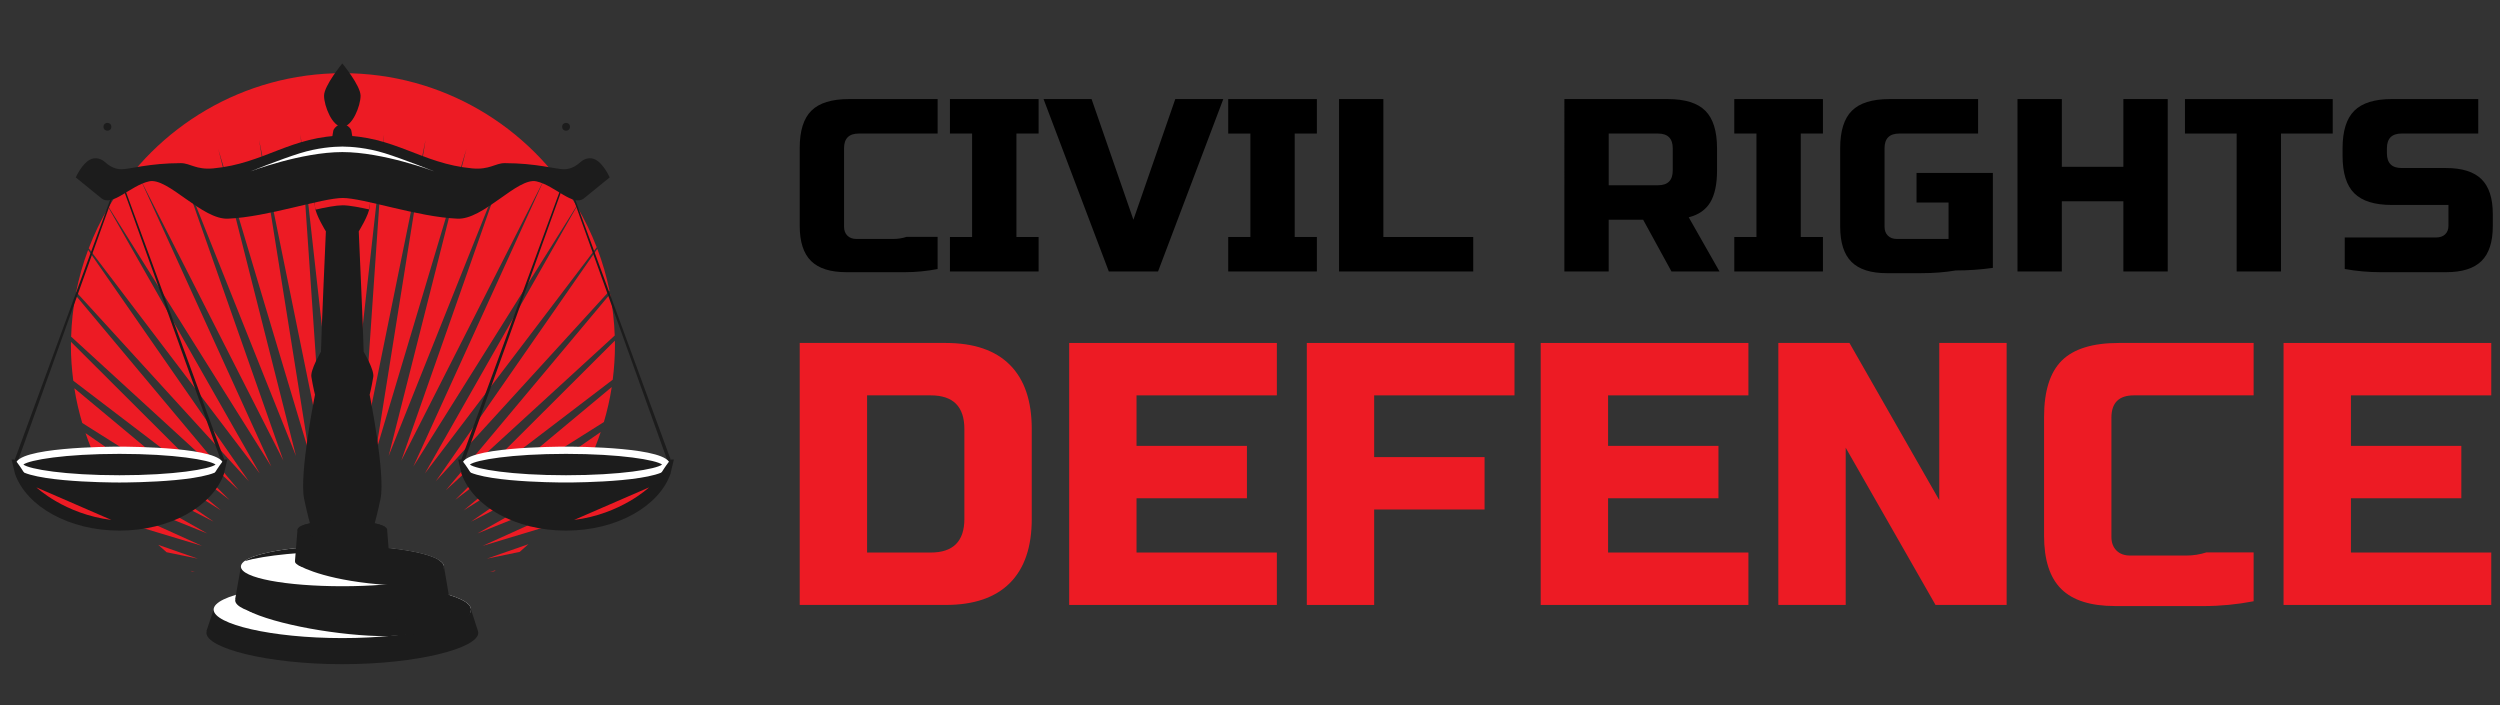 <?xml version="1.0" encoding="utf-8"?>
<!-- Generator: Adobe Illustrator 16.0.0, SVG Export Plug-In . SVG Version: 6.00 Build 0)  -->
<!DOCTYPE svg PUBLIC "-//W3C//DTD SVG 1.1//EN" "http://www.w3.org/Graphics/SVG/1.1/DTD/svg11.dtd">
<svg version="1.1" id="Calque_1" xmlns="http://www.w3.org/2000/svg" xmlns:xlink="http://www.w3.org/1999/xlink" x="0px" y="0px"
	 width="195px" height="55px" viewBox="0 0 195 55" enable-background="new 0 0 195 55" xml:space="preserve">
<rect x="0" y="0" width="195" height="55" fill="#333333" stroke="none"/>
<g>
	<path fill="#ED1B24" d="M16.662,40.688L6.67,33.784c0.265,0.776,0.57,1.534,0.92,2.269L16.662,40.688z"/>
	<path fill="#ED1B24" d="M17.24,39.813l-11.442-9.53c0.147,0.924,0.355,1.83,0.618,2.711L17.24,39.813z"/>
	<path fill="#ED1B24" d="M16.166,41.61l-8.07-4.565c0.327,0.601,0.68,1.184,1.061,1.745L16.166,41.61z"/>
	<path fill="#ED1B24" d="M15.428,43.576l-3.084-1.078c0.211,0.197,0.428,0.388,0.648,0.575L15.428,43.576z"/>
	<path fill="#ED1B24" d="M15.752,42.577l-5.717-2.588c0.31,0.395,0.629,0.781,0.966,1.155L15.752,42.577z"/>
	<path fill="#ED1B24" d="M15.195,44.599l-0.308-0.076c0.026,0.015,0.053,0.032,0.08,0.05L15.195,44.599z"/>
	<path fill="#ED1B24" d="M19.41,37.541L6.873,19.494c-0.396,1.056-0.709,2.151-0.933,3.279L19.41,37.541z"/>
	<path fill="#ED1B24" d="M18.621,38.233L5.895,23.029c-0.195,1.051-0.313,2.129-0.347,3.229L18.621,38.233z"/>
	<path fill="#ED1B24" d="M5.537,26.665c-0.001,0.087-0.006,0.174-0.006,0.261c0,0.94,0.067,1.863,0.186,2.772l12.179,9.294
		L5.537,26.665z"/>
	<path fill="#ED1B24" d="M8.455,16.181c-0.595,1.012-1.109,2.077-1.533,3.187l13.337,17.559L8.455,16.181z"/>
	<path fill="#ED1B24" d="M33.991,37.541l13.551-14.857c-0.229-1.128-0.551-2.223-0.952-3.279L33.991,37.541z"/>
	<path fill="#ED1B24" d="M36.162,39.813l10.941-6.894c0.261-0.889,0.471-1.797,0.613-2.73L36.162,39.813z"/>
	<path fill="#ED1B24" d="M34.782,38.233l13.167-12.062c-0.039-1.103-0.161-2.184-0.361-3.237L34.782,38.233z"/>
	<path fill="#ED1B24" d="M33.142,36.927l13.4-17.643c-0.428-1.11-0.946-2.176-1.547-3.188L33.142,36.927z"/>
	<path fill="#ED1B24" d="M21.16,36.388L10.921,13.921l11.184,22.012l-8.183-23.295l9.165,22.926l-6.061-23.934l7.073,23.653
		l-3.892-24.379l4.923,24.193l-1.69-24.632l2.735,24.536L26.7,10.32l0.525,24.683l2.735-24.536l-1.69,24.632l4.925-24.193
		l-3.892,24.379l7.073-23.653l-6.062,23.934l9.165-22.926l-8.182,23.295l11.182-22.012L32.241,36.388l12.736-20.32
		C41.275,9.864,34.499,5.708,26.749,5.708c-7.782,0-14.582,4.192-18.274,10.439L21.16,36.388z"/>
	<path fill="#ED1B24" d="M38.206,44.599l0.347-0.04c0.037-0.024,0.074-0.05,0.112-0.076L38.206,44.599z"/>
	<path fill="#ED1B24" d="M37.237,41.61l7.139-2.872c0.384-0.571,0.74-1.16,1.067-1.769L37.237,41.61z"/>
	<path fill="#ED1B24" d="M37.649,42.577l4.882-1.473c0.343-0.382,0.671-0.777,0.985-1.185L37.649,42.577z"/>
	<path fill="#ED1B24" d="M41.209,42.448l-3.235,1.128l2.563-0.529C40.764,42.852,40.989,42.652,41.209,42.448z"/>
	<path fill="#ED1B24" d="M47.792,29.616c0.111-0.882,0.175-1.778,0.175-2.69c0-0.119-0.007-0.236-0.009-0.354L35.507,38.992
		L47.792,29.616z"/>
	<path fill="#ED1B24" d="M36.74,40.688l9.196-4.7c0.351-0.741,0.657-1.507,0.921-2.293L36.74,40.688z"/>
</g>
<g>
	<g>
		<g>
			<path fill="#1C1C1C" d="M37.283,49.227L37.283,49.227l-0.543-1.678h-4.221c-1.67-0.225-3.668-0.357-5.817-0.357
				c-2.148,0-4.146,0.133-5.816,0.357h-4.221L16.1,49.227h0.021c-0.013,0.045-0.021,0.088-0.021,0.131
				c0,1.198,4.746,2.449,10.602,2.449c5.856,0,10.603-1.251,10.603-2.449C37.304,49.314,37.295,49.271,37.283,49.227z"/>
			<path fill="#FFFFFF" d="M36.74,47.549c0,1.133-4.494,2.222-10.039,2.222c-5.543,0-10.037-1.089-10.037-2.222
				c0-1.135,4.494-2.052,10.037-2.052C32.246,45.497,36.74,46.414,36.74,47.549z"/>
			<path fill="#1C1C1C" d="M26.701,45.497c-2.884,0-5.482,0.25-7.313,0.646c0.393,0.245,0.794,0.482,1.221,0.688
				c1.229,0.603-1.315,0.78-1.315,0.78c2.094,1.088,7.243,2.012,10.902,2.012c4.626-0.216,6.543-1.076,6.543-2.074
				C36.74,46.414,32.246,45.497,26.701,45.497z"/>
		</g>
		<g>
			<path fill="#1C1C1C" d="M35.06,46.719h0.001l-0.431-2.524H31.3c-1.318-0.177-2.895-0.279-4.59-0.279
				c-1.695,0-3.271,0.103-4.588,0.279h-3.331l-0.446,2.524h0.016c-0.009,0.033-0.016,0.067-0.016,0.104
				c0,0.941,3.746,1.707,8.365,1.707c4.621,0,8.366-0.766,8.366-1.707C35.076,46.786,35.069,46.752,35.06,46.719z"/>
			<path fill="#FFFFFF" d="M34.63,44.194c0,0.896-3.546,1.532-7.92,1.532c-4.374,0-7.919-0.637-7.919-1.532
				c0-0.894,3.546-1.617,7.919-1.617C31.084,42.577,34.63,43.301,34.63,44.194z"/>
			<path fill="#1C1C1C" d="M19.085,43.763c1.557-0.451,4.638-0.748,7.599-0.748c2.963,0,6.099,0.297,7.656,0.748l0,0
				c-0.925-0.685-3.987-1.186-7.629-1.186C23.069,42.577,20.01,43.078,19.085,43.763L19.085,43.763z"/>
		</g>
		<path fill="#1C1C1C" d="M1.169,36.955c0.896,2.545,4.204,4.433,8.15,4.433c3.945,0,7.254-1.888,8.15-4.433l-0.429-0.591
			l-14.986-0.26L1.169,36.955z"/>
		<polygon fill="#1C1C1C" points="1.164,36.606 1.063,36.098 9.319,13.604 9.37,13.728 17.564,36.05 17.462,36.561 9.319,13.896 		
			"/>
		<path fill="#ED1B24" d="M8.686,40.554c-3.638-0.446-5.847-2.539-5.847-2.539L8.686,40.554z"/>
		<g>
			<ellipse fill="#1C1C1C" cx="9.32" cy="36.236" rx="7.816" ry="1.116"/>
			<path fill="#FFFFFF" d="M9.319,37.636c-0.829,0-8.099-0.041-8.099-1.399c0-1.36,7.27-1.398,8.099-1.398s8.099,0.038,8.099,1.398
				C17.418,37.595,10.148,37.636,9.319,37.636z M1.824,36.236c0.459,0.357,3.232,0.833,7.496,0.833s7.036-0.476,7.496-0.833
				c-0.459-0.357-3.232-0.834-7.496-0.834S2.283,35.879,1.824,36.236z"/>
		</g>
		<path fill="#1C1C1C" d="M2.137,37.284l-0.968-0.329l-0.263-1.11c0,0,0.027,0,0.193,0C1.265,35.845,2.137,37.284,2.137,37.284z"/>
		<path fill="#1C1C1C" d="M16.499,37.284l0.968-0.329l0.263-1.11c0,0-0.027,0-0.193,0C17.372,35.845,16.499,37.284,16.499,37.284z"
			/>
		<path fill="#1C1C1C" d="M52.298,36.955c-0.896,2.545-4.204,4.433-8.149,4.433c-3.947,0-7.255-1.888-8.15-4.433l0.429-0.591
			l14.986-0.26L52.298,36.955z"/>
		<polygon fill="#1C1C1C" points="52.303,36.606 52.404,36.098 44.148,13.604 44.097,13.728 35.904,36.05 36.006,36.561 
			44.148,13.896 		"/>
		<path fill="#ED1B24" d="M44.781,40.554c3.637-0.446,5.847-2.539,5.847-2.539L44.781,40.554z"/>
		<g>
			<ellipse fill="#1C1C1C" cx="44.147" cy="36.236" rx="7.816" ry="1.116"/>
			<path fill="#FFFFFF" d="M36.049,36.236c0-1.36,7.27-1.398,8.1-1.398c0.828,0,8.098,0.038,8.098,1.398
				c0,1.358-7.271,1.399-8.098,1.399C43.318,37.636,36.049,37.595,36.049,36.236z M44.148,35.402c-4.264,0-7.037,0.477-7.497,0.834
				c0.46,0.357,3.232,0.833,7.497,0.833c4.263,0,7.035-0.476,7.494-0.833C51.184,35.879,48.411,35.402,44.148,35.402z"/>
		</g>
		<path fill="#1C1C1C" d="M51.33,37.284l0.968-0.329l0.262-1.11c0,0-0.028,0-0.192,0C52.202,35.845,51.33,37.284,51.33,37.284z"/>
		<path fill="#1C1C1C" d="M36.967,37.284L36,36.955l-0.262-1.11c0,0,0.027,0,0.193,0C36.094,35.845,36.967,37.284,36.967,37.284z"/>
		<path fill="#1C1C1C" d="M28.125,7.466c0,0.787-0.638,2.424-1.425,2.424c-0.786,0-1.424-1.637-1.424-2.424S26.7,4.948,26.7,4.948
			S28.125,6.679,28.125,7.466z"/>
		<path fill="#1C1C1C" d="M27.409,10.216c-0.05-0.35-0.706-0.632-0.708-0.633l0,0h0l0,0l0,0c0,0.001-0.656,0.283-0.707,0.633
			c-0.05,0.35-0.232,1.301-0.232,1.301H26.7h0h0.941C27.642,11.518,27.46,10.566,27.409,10.216z"/>
		<g>
			<defs>
				<path id="SVGID_1_" d="M23.721,38.907c0.195,0.961,0.474,2.021,0.706,2.848c0.042,0,0.521,0.232,2.273,0.232
					c1.755,0,2.273-0.229,2.273-0.229c0.233-0.826,0.512-1.888,0.708-2.852c0.396-1.942-0.849-8.116-0.849-8.116
					s0.144-0.547,0.283-1.396c0.089-0.548-0.75-1.961-0.75-1.961c0-0.839-0.382-9.388-0.382-9.388s0.812-1.298,0.85-1.92
					c0.037-0.622,0.283-2.099,0.283-2.099h-4.83c0,0,0.246,1.477,0.283,2.099c0.038,0.622,0.849,1.92,0.849,1.92
					s-0.381,8.549-0.381,9.388c0,0-0.84,1.413-0.75,1.961c0.14,0.849,0.283,1.396,0.283,1.396S23.325,36.965,23.721,38.907z"/>
			</defs>
			<use xlink:href="#SVGID_1_"  overflow="visible" fill="#1C1C1C"/>
			<clipPath id="SVGID_2_">
				<use xlink:href="#SVGID_1_"  overflow="visible"/>
			</clipPath>
			<path clip-path="url(#SVGID_2_)" fill="#ED1B24" d="M34.071,13.129c-2.323-0.734-4.207-1.862-7.112-1.971
				c-0.002-0.009-0.003-0.015-0.003-0.015c-0.077,0-0.148,0.006-0.223,0.008c-0.075-0.001-0.146-0.008-0.223-0.008
				c0,0-0.001,0.005-0.003,0.015c-2.129,0.08-3.708,0.708-5.315,1.326c0.244,1.635,0.463,3.148,0.244,4.598
				c2.155-0.465,4.229-1.059,5.297-1.07c1.088,0.012,3.222,0.626,5.421,1.096C32.261,15.499,33.041,14.244,34.071,13.129z"/>
		</g>
		<g>
			<path fill="#1C1C1C" d="M30.386,43.754L30.386,43.754l-0.189-2.441h-1.47c-0.582-0.078-1.278-0.125-2.027-0.125
				c-0.748,0-1.443,0.047-2.025,0.125h-1.471l-0.195,2.441h0.006c-0.003,0.016-0.006,0.031-0.006,0.046
				c0,0.417,1.653,0.755,3.691,0.755c2.04,0,3.693-0.338,3.693-0.755C30.394,43.785,30.39,43.77,30.386,43.754z"/>
			<path fill="#1C1C1C" d="M30.197,41.313c0,0.394-1.565,0.675-3.497,0.675c-1.931,0-3.496-0.281-3.496-0.675
				c0-0.395,1.565-0.715,3.496-0.715C28.631,40.598,30.197,40.918,30.197,41.313z"/>
			<path fill="#1C1C1C" d="M23.334,41.122c0.688-0.198,2.048-0.329,3.355-0.329c1.307,0,2.692,0.131,3.379,0.329l0,0
				c-0.409-0.302-1.76-0.524-3.369-0.524C25.093,40.598,23.744,40.82,23.334,41.122L23.334,41.122z"/>
		</g>
		<g>
			<path fill="#1C1C1C" d="M26.767,15.441c-1.662,0-5.874,1.482-8.956,1.614l0,0c-2.034,0.124-4.708-3.244-6.184-2.909
				c-1.476,0.333-2.863,2.022-3.726,1.312c-0.742-0.613-1.991-1.62-1.991-1.62s0.53-1.201,1.243-1.444
				c0.399-0.137,0.784,0.029,1.019,0.235c0.233,0.208,0.683,0.573,1.303,0.573s2.189-0.477,4.63-0.477
				c0.734,0,1.178,0.536,2.535,0.409c3.999-0.372,6.06-2.561,10.316-2.561C26.956,10.575,28.429,15.441,26.767,15.441z"/>
		</g>
		<g>
			<path fill="#1C1C1C" d="M26.7,15.441c1.662,0,5.874,1.482,8.957,1.614l0,0c2.035,0.124,4.708-3.244,6.183-2.909
				c1.475,0.333,2.863,2.022,3.725,1.312c0.743-0.613,1.991-1.62,1.991-1.62s-0.53-1.201-1.243-1.444
				c-0.399-0.137-0.783,0.029-1.018,0.235c-0.233,0.208-0.683,0.573-1.303,0.573c-0.622,0-2.189-0.477-4.631-0.477
				c-0.732,0-1.178,0.536-2.534,0.409c-3.999-0.372-6.06-2.561-10.316-2.561C26.511,10.575,25.038,15.441,26.7,15.441z"/>
		</g>
		<path fill="#FFFFFF" d="M33.877,13.371c0,0-2.415-0.966-3.854-1.415c-1.399-0.435-2.639-0.519-3.29-0.523v-0.001
			c-0.008,0-0.021,0-0.032,0c-0.009,0-0.021,0-0.03,0v0.001c-0.653,0.004-1.892,0.088-3.29,0.523
			c-1.439,0.448-3.855,1.415-3.855,1.415s3.985-1.509,7.173-1.509l0.001-0.018l0.002,0.018
			C29.893,11.861,33.877,13.371,33.877,13.371z"/>
	</g>
	<path fill="#1C1C1C" d="M26.71,42.577c-1.24,0-2.411,0.058-3.455,0.163c0.07,0.272,0.108,0.553,0.109,0.845
		c-0.001,0.006-0.002,0.015-0.003,0.02c0.07,0.065,0.14,0.129,0.209,0.197c0.079,0.075-0.366,0.241-0.366,0.241
		c0.438,0.283,2.557,1.305,7.189,1.597c4.288-0.018,4.237-0.564,4.237-1.445C34.63,43.301,31.084,42.577,26.71,42.577z"/>
</g>
<circle fill="#1C1C1C" cx="44.154" cy="9.89" r="0.306"/>
<circle fill="#1C1C1C" cx="8.379" cy="9.89" r="0.306"/>
<g>
	<g>
		<path d="M66.028,21.231c-1.255,0-2.177-0.291-2.767-0.875c-0.589-0.583-0.883-1.496-0.883-2.738v-6.087
			c0-1.331,0.304-2.298,0.913-2.9c0.608-0.602,1.584-0.903,2.929-0.903h6.915v2.689h-6.147c-0.768,0-1.152,0.383-1.152,1.147v6.118
			c0,0.293,0.086,0.526,0.259,0.697c0.173,0.173,0.406,0.259,0.701,0.259c0.243,0,0.525,0,0.845,0s0.653,0,0.999,0
			c0.346,0,0.695,0,1.047,0c0.352,0,0.695-0.055,1.027-0.164c0.781,0,1.588,0,2.42,0v2.511c-0.858,0.164-1.709,0.246-2.555,0.246
			c-0.73,0-1.501,0-2.314,0C67.453,21.231,66.707,21.231,66.028,21.231z"/>
		<path d="M81.011,21.174h-6.916v-2.689h1.729v-8.067h-1.729V7.728h6.916v2.689h-1.729v8.067h1.729V21.174z"/>
		<path d="M88.406,17.14l3.266-9.412h3.745l-5.089,13.446h-3.841l-5.09-13.446h3.746L88.406,17.14z"/>
		<path d="M102.716,21.174h-6.915v-2.689h1.73v-8.067h-1.73V7.728h6.915v2.689h-1.729v8.067h1.729V21.174z"/>
		<path d="M107.903,18.484h7.01v2.689h-10.468V7.728h3.458V18.484z"/>
		<path d="M122.022,7.728h8.066c1.346,0,2.322,0.305,2.93,0.913s0.911,1.584,0.911,2.929v1.729c0,1.063-0.174,1.889-0.525,2.478
			c-0.354,0.589-0.915,0.979-1.683,1.172l2.401,4.226h-3.746l-2.209-4.034h-2.689v4.034h-3.456V7.728z M130.474,11.569
			c0-0.768-0.385-1.152-1.153-1.152h-3.842v4.033h3.842c0.769,0,1.153-0.384,1.153-1.151V11.569z"/>
		<path d="M142.189,21.174h-6.915v-2.689h1.729v-8.067h-1.729V7.728h6.915v2.689h-1.729v8.067h1.729V21.174z"/>
		<path d="M147.184,21.308c-1.255,0-2.177-0.292-2.766-0.879s-0.884-1.505-0.884-2.755v-6.12c0-1.34,0.306-2.312,0.913-2.917
			s1.584-0.909,2.931-0.909h6.914v2.689h-6.146c-0.768,0-1.152,0.383-1.152,1.147v6.118c0,0.293,0.085,0.526,0.26,0.697
			c0.172,0.173,0.405,0.259,0.699,0.259c0.385,0,0.812,0,1.277,0c0.469,0,0.907,0,1.317,0c0.472,0,0.953,0,1.44,0v-2.843h-2.497
			V13.49h5.953v7.405c-0.959,0.135-1.927,0.201-2.899,0.201c-0.834,0.142-1.729,0.211-2.689,0.211
			C148.895,21.308,148.004,21.308,147.184,21.308z"/>
		<path d="M169.082,21.174h-3.459v-5.475h-4.8v5.475h-3.459V7.728h3.459v5.282h4.8V7.728h3.459V21.174z"/>
		<path d="M177.918,21.174h-3.459V10.417h-4.032V7.728h11.525v2.689h-4.034V21.174z"/>
		<path d="M186.179,11.954c0,0.769,0.383,1.152,1.15,1.152h3.459c1.254,0,2.176,0.29,2.765,0.869c0.59,0.58,0.885,1.486,0.885,2.721
			v0.945c0,1.234-0.295,2.142-0.885,2.721c-0.589,0.58-1.511,0.869-2.765,0.869c-0.386,0-0.792,0-1.22,0c-0.43,0-0.866,0-1.308,0
			c-0.44,0-0.883,0-1.325,0c-0.441,0-0.861,0-1.257,0c-0.937,0-1.864-0.083-2.787-0.249v-2.459c0.936,0,1.844,0,2.729,0
			c0.755,0,1.536,0,2.344,0c0.807,0,1.491,0,2.056,0c0.294,0,0.528-0.082,0.701-0.244c0.172-0.163,0.258-0.384,0.258-0.662v-1.63
			h-4.417c-1.345,0-2.321-0.304-2.929-0.912c-0.61-0.607-0.913-1.585-0.913-2.93v-0.576c0-1.345,0.303-2.32,0.913-2.929
			c0.607-0.608,1.584-0.913,2.929-0.913h6.742v2.689h-5.975c-0.768,0-1.15,0.385-1.15,1.152V11.954z"/>
	</g>
	<g>
		<path fill="#ED1B24" d="M73.763,26.751c2.198,0,3.868,0.569,5.006,1.707c1.139,1.138,1.708,2.808,1.708,5.007v7.007
			c0,2.197-0.569,3.866-1.708,5.005c-1.138,1.138-2.808,1.709-5.006,1.709H62.378V26.751H73.763z M75.222,33.465
			c0-1.753-0.875-2.627-2.627-2.627h-4.962v12.26h4.962c1.751,0,2.627-0.876,2.627-2.626V33.465z"/>
		<path fill="#ED1B24" d="M99.595,47.186H83.396V26.751h16.199v4.087H88.649v3.94h8.611v4.087h-8.611v4.232h10.946V47.186z"/>
		<path fill="#ED1B24" d="M107.185,47.186h-5.254V26.751h16.2v4.087h-10.946v4.816h8.611v4.087h-8.611V47.186z"/>
		<path fill="#ED1B24" d="M136.376,47.186h-16.202V26.751h16.202v4.087H125.43v3.94h8.61v4.087h-8.61v4.232h10.946V47.186z"/>
		<path fill="#ED1B24" d="M156.517,47.186h-5.545l-7.007-12.262v12.262h-5.255V26.751h5.548l7.005,12.26v-12.26h5.254V47.186z"/>
		<path fill="#ED1B24" d="M164.982,47.272c-1.908,0-3.309-0.443-4.203-1.329c-0.896-0.888-1.342-2.275-1.342-4.163v-9.248
			c0-2.024,0.462-3.493,1.386-4.409c0.923-0.915,2.407-1.372,4.451-1.372h10.509v4.087h-9.342c-1.167,0-1.75,0.581-1.75,1.742v9.298
			c0,0.445,0.131,0.799,0.394,1.062c0.262,0.261,0.618,0.392,1.065,0.392c0.371,0,0.797,0,1.284,0c0.486,0,0.992,0,1.519,0
			c0.524,0,1.056,0,1.59,0c0.535,0,1.055-0.083,1.563-0.247c1.186,0,2.411,0,3.677,0v3.813c-1.305,0.25-2.598,0.375-3.883,0.375
			c-1.109,0-2.28,0-3.517,0S166.016,47.272,164.982,47.272z"/>
		<path fill="#ED1B24" d="M194.319,47.186h-16.201V26.751h16.201v4.087h-10.946v3.94h8.61v4.087h-8.61v4.232h10.946V47.186z"/>
	</g>
</g>
</svg>
